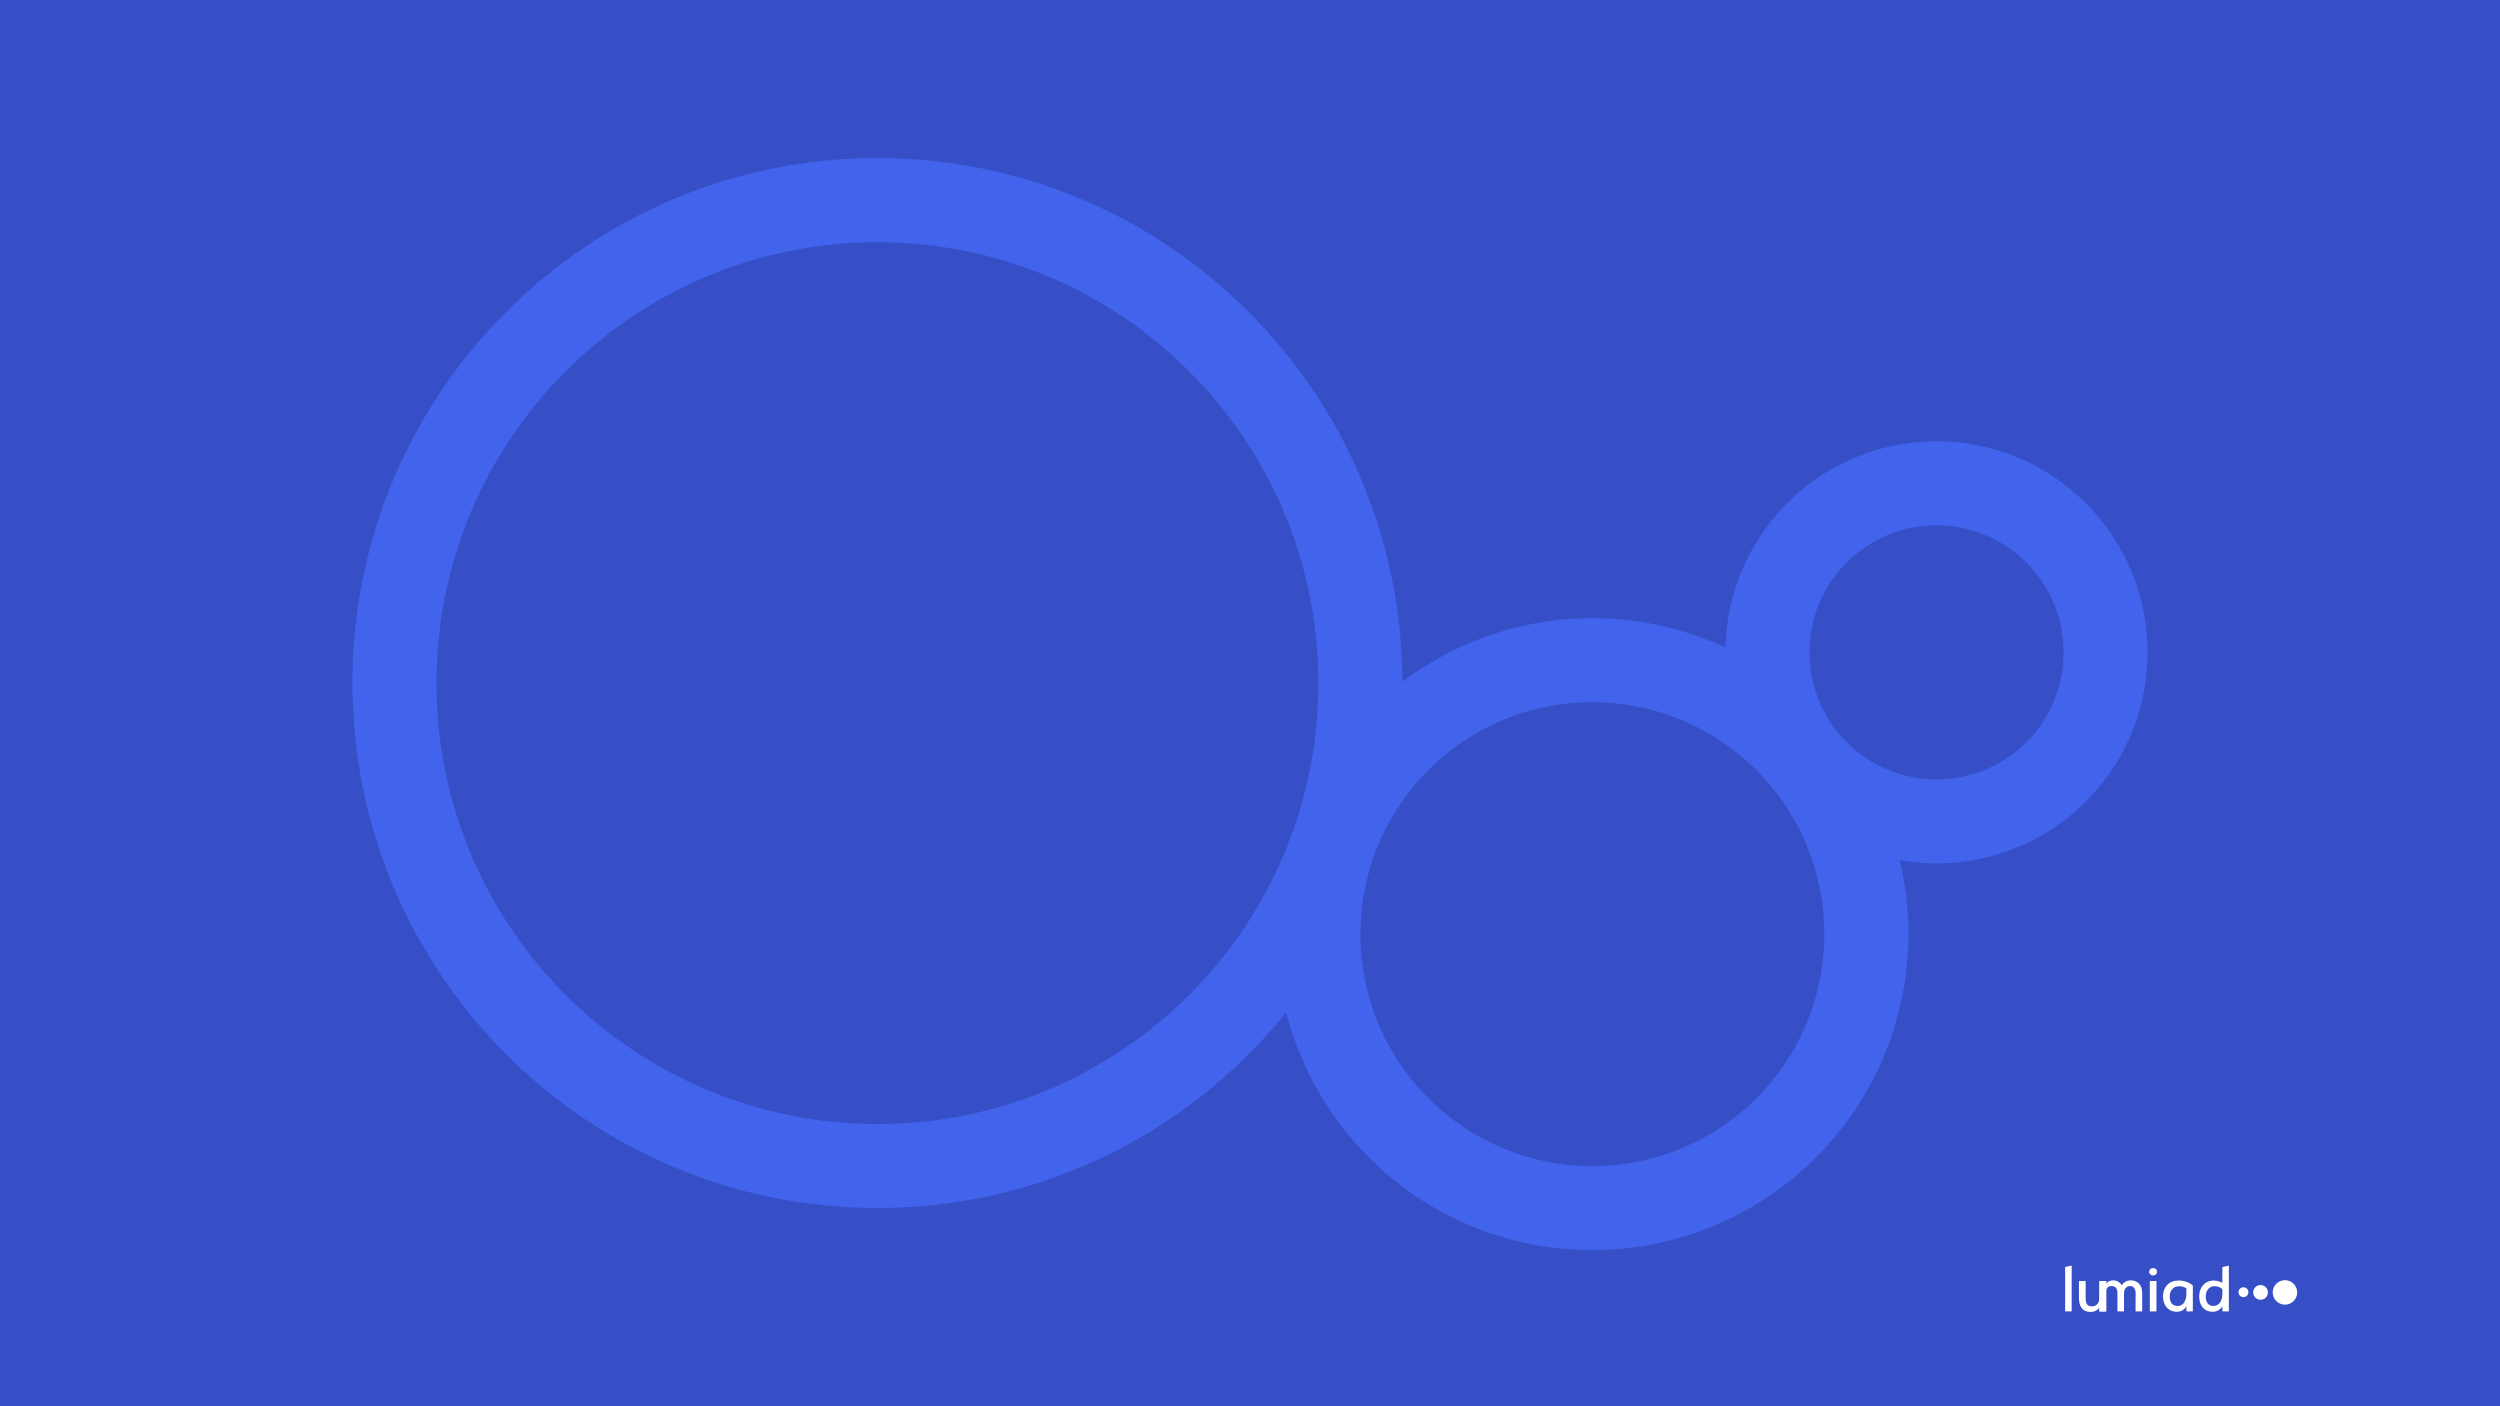 <svg xmlns="http://www.w3.org/2000/svg" id="Layer_1" data-name="Layer 1" viewBox="0 0 1280 720"><defs><style>.cls-1{fill:#364fc7;}.cls-2{fill:#fff;}.cls-3{fill:#4263eb;}</style></defs><rect class="cls-1" width="1280" height="720"></rect><path class="cls-2" d="M1057.34,648.67l3.36-.67v23.44h-3.36Z"></path><path class="cls-2" d="M1067.85,664c0,3.32.6,4.85,3.24,4.85s4-2.24,4-5.07v-7.9h3.35v15.58H1075v-2.28a5,5,0,0,1-4.58,2.5c-4.4,0-6-2.76-6-7.64v-8.16h3.43Z"></path><path class="cls-2" d="M1093.45,662.42c0-2.65-1.12-3.95-2.91-3.95s-3.06,1.45-3.06,3.8v9.17h-3.35v-9.39c0-2.61-1.23-3.58-3-3.58s-3,1-3,3.8v9.17h-3.32V655.86h3.28v1.75a4.38,4.38,0,0,1,3.91-2.05,4.78,4.78,0,0,1,4.33,2.57,5.15,5.15,0,0,1,4.54-2.57c3.28,0,5.93,1.94,5.93,6.71v9.17h-3.39Z"></path><path class="cls-2" d="M1102.39,653a1.87,1.87,0,0,1-2-1.9,1.83,1.83,0,0,1,2-1.82,1.85,1.85,0,0,1,2,1.86A1.88,1.88,0,0,1,1102.39,653Zm-1.68,2.87h3.39v15.58h-3.39Z"></path><path class="cls-2" d="M1115.43,655.64a11.09,11.09,0,0,1,7.3,2.53v13.27h-3.31v-2.69a5.31,5.31,0,0,1-4.77,2.87c-4.7,0-7.16-3.43-7.16-7.93S1110.33,655.64,1115.43,655.64Zm-.41,13c2.68,0,4.4-2.38,4.4-6.3v-2.72a6.26,6.26,0,0,0-3.84-1c-3.1,0-4.66,2.42-4.66,5.22S1112.11,668.64,1115,668.64Z"></path><path class="cls-2" d="M1126,663.69c0-4.48,2.91-8.05,7.45-8.05a9.66,9.66,0,0,1,4.4,1.19v-8.12l3.32-.71v23.44h-3.32v-2.69a5.59,5.59,0,0,1-5,2.87C1128.36,671.62,1126,668.19,1126,663.69Zm7.34,4.95c2.65,0,4.51-2.38,4.51-6.3V660a6.08,6.08,0,0,0-4-1.45c-2.87,0-4.51,2.42-4.51,5.22S1130.56,668.64,1133.31,668.64Z"></path><path class="cls-2" d="M1169.89,655.47a6.25,6.25,0,1,1-6.24,6.24A6.25,6.25,0,0,1,1169.89,655.47Z"></path><path class="cls-2" d="M1151.17,661.6a2.52,2.52,0,1,1-2.51-2.51A2.52,2.52,0,0,1,1151.17,661.6Z"></path><path class="cls-2" d="M1161.17,661.71a3.76,3.76,0,1,1-3.76-3.76A3.77,3.77,0,0,1,1161.17,661.71Z"></path><path class="cls-3" d="M449.23,80.9c-148.45,0-268.79,120.37-268.79,268.86S300.78,618.5,449.23,618.5,718,498.15,718,349.76,597.67,80.9,449.23,80.9Zm0,494.61c-124.68,0-225.75-101.07-225.75-225.75S324.55,124,449.23,124,675,225.09,675,349.76,573.9,575.51,449.23,575.51Z"></path><path class="cls-3" d="M815.3,316.51A161.78,161.78,0,1,0,977.1,478.29,161.79,161.79,0,0,0,815.3,316.51Zm0,280.55A118.77,118.77,0,1,1,934.07,478.29,118.78,118.78,0,0,1,815.3,597.06h0Z"></path><path class="cls-3" d="M991.5,225.93A108.07,108.07,0,1,0,1099.56,334,108.07,108.07,0,0,0,991.5,225.93Zm0,173.13A65.06,65.06,0,1,1,1056.56,334h0A65.06,65.06,0,0,1,991.5,399.06Z"></path></svg>